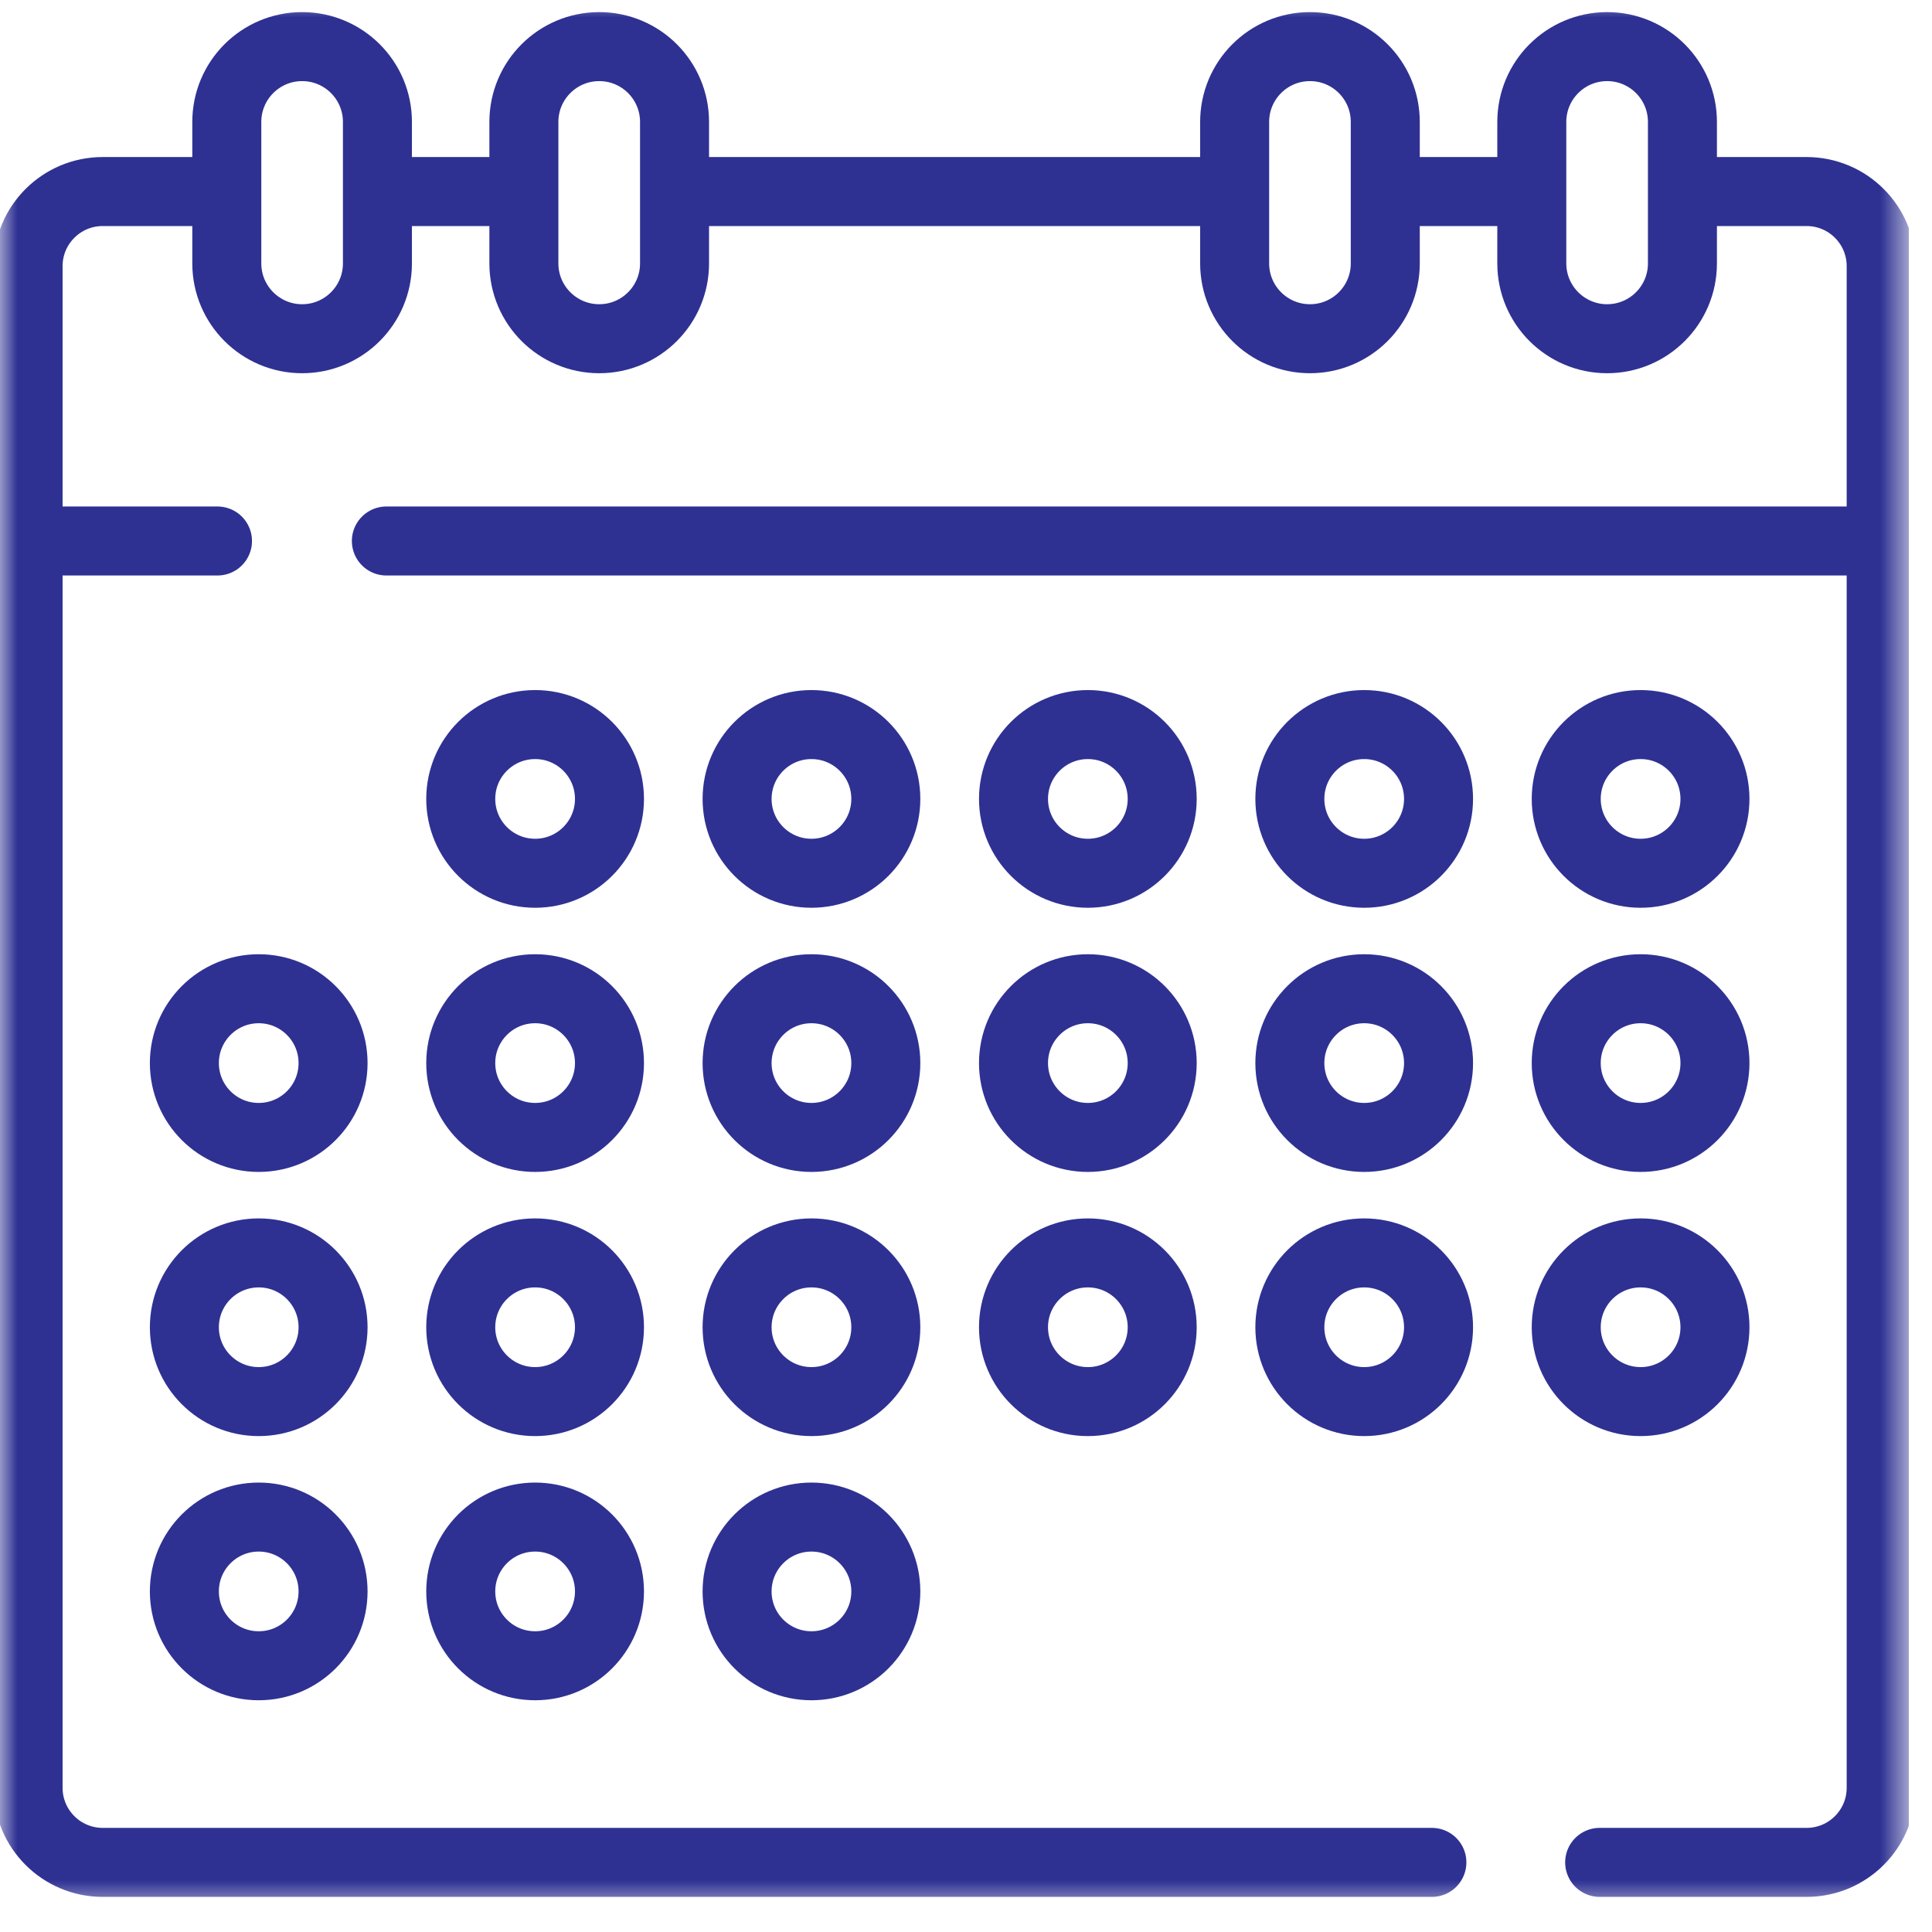 <svg width="56" height="56" viewBox="0 0 56 56" fill="none" xmlns="http://www.w3.org/2000/svg">
    <g clip-path="url(#clip0_504_130)">
        <mask id="mask0_504_130" style="mask-type:luminance" maskUnits="userSpaceOnUse" x="0" y="0" width="56" height="56">
            <path d="M0.004 3.8147e-06H55.337V55.333H0.004V3.8147e-06Z" fill="white"/>
        </mask>
        <g mask="url(#mask0_504_130)">
            <path d="M41.504 53.982H2.977C1.783 53.982 0.814 53.014 0.814 51.82V7.715C0.814 6.52 1.783 5.552 2.977 5.552H6.542" stroke="#2E3192" stroke-width="2" stroke-miterlimit="10" stroke-linecap="round" stroke-linejoin="round"/>
            <path d="M48.907 5.552H52.364C53.559 5.552 54.527 6.52 54.527 7.715V51.82C54.527 53.014 53.559 53.982 52.364 53.982H46.367" stroke="#2E3192" stroke-width="2" stroke-miterlimit="10" stroke-linecap="round" stroke-linejoin="round"/>
            <path d="M40.207 5.552H44.26" stroke="#2E3192" stroke-width="2" stroke-miterlimit="10" stroke-linecap="round" stroke-linejoin="round"/>
            <path d="M19.619 5.552H35.668" stroke="#2E3192" stroke-width="2" stroke-miterlimit="10" stroke-linecap="round" stroke-linejoin="round"/>
            <path d="M11.19 5.552H14.972" stroke="#2E3192" stroke-width="2" stroke-miterlimit="10" stroke-linecap="round" stroke-linejoin="round"/>
            <path d="M6.304 15.681H0.814" stroke="#2E3192" stroke-width="2" stroke-miterlimit="10" stroke-linecap="round" stroke-linejoin="round"/>
            <path d="M54.526 15.681H11.199" stroke="#2E3192" stroke-width="2" stroke-miterlimit="10" stroke-linecap="round" stroke-linejoin="round"/>
            <path d="M8.757 9.818C7.552 9.818 6.574 8.84 6.574 7.635V3.534C6.574 2.328 7.552 1.351 8.757 1.351C9.963 1.351 10.94 2.328 10.94 3.534V7.635C10.94 8.84 9.963 9.818 8.757 9.818Z" stroke="#2E3192" stroke-width="2" stroke-miterlimit="10" stroke-linecap="round" stroke-linejoin="round"/>
            <path d="M17.369 9.818C16.163 9.818 15.185 8.84 15.185 7.635V3.534C15.185 2.328 16.163 1.351 17.369 1.351C18.574 1.351 19.552 2.328 19.552 3.534V7.635C19.552 8.84 18.574 9.818 17.369 9.818Z" stroke="#2E3192" stroke-width="2" stroke-miterlimit="10" stroke-linecap="round" stroke-linejoin="round"/>
            <path d="M37.97 9.818C36.764 9.818 35.787 8.84 35.787 7.635V3.534C35.787 2.328 36.764 1.351 37.97 1.351C39.176 1.351 40.153 2.328 40.153 3.534V7.635C40.153 8.84 39.176 9.818 37.97 9.818Z" stroke="#2E3192" stroke-width="2" stroke-miterlimit="10" stroke-linecap="round" stroke-linejoin="round"/>
            <path d="M46.583 9.818C45.378 9.818 44.4 8.84 44.4 7.635V3.534C44.4 2.328 45.378 1.351 46.583 1.351C47.789 1.351 48.766 2.328 48.766 3.534V7.635C48.766 8.84 47.789 9.818 46.583 9.818Z" stroke="#2E3192" stroke-width="2" stroke-miterlimit="10" stroke-linecap="round" stroke-linejoin="round"/>
            <path d="M15.511 25.312C14.32 25.312 13.355 24.347 13.355 23.157C13.355 21.966 14.32 21.002 15.511 21.002C16.701 21.002 17.666 21.966 17.666 23.157C17.666 24.347 16.701 25.312 15.511 25.312Z" stroke="#2E3192" stroke-width="2" stroke-miterlimit="10" stroke-linecap="round" stroke-linejoin="round"/>
            <path d="M23.52 25.312C22.33 25.312 21.365 24.347 21.365 23.157C21.365 21.966 22.33 21.002 23.52 21.002C24.711 21.002 25.676 21.966 25.676 23.157C25.676 24.347 24.711 25.312 23.52 25.312Z" stroke="#2E3192" stroke-width="2" stroke-miterlimit="10" stroke-linecap="round" stroke-linejoin="round"/>
            <path d="M39.542 25.312C38.352 25.312 37.387 24.347 37.387 23.157C37.387 21.966 38.352 21.002 39.542 21.002C40.732 21.002 41.697 21.966 41.697 23.157C41.697 24.347 40.732 25.312 39.542 25.312Z" stroke="#2E3192" stroke-width="2" stroke-miterlimit="10" stroke-linecap="round" stroke-linejoin="round"/>
            <path d="M47.554 25.312C46.363 25.312 45.398 24.347 45.398 23.157C45.398 21.966 46.363 21.002 47.554 21.002C48.744 21.002 49.709 21.966 49.709 23.157C49.709 24.347 48.744 25.312 47.554 25.312Z" stroke="#2E3192" stroke-width="2" stroke-miterlimit="10" stroke-linecap="round" stroke-linejoin="round"/>
            <path d="M7.499 32.969C6.309 32.969 5.344 32.004 5.344 30.814C5.344 29.624 6.309 28.659 7.499 28.659C8.689 28.659 9.654 29.624 9.654 30.814C9.654 32.004 8.689 32.969 7.499 32.969Z" stroke="#2E3192" stroke-width="2" stroke-miterlimit="10" stroke-linecap="round" stroke-linejoin="round"/>
            <path d="M15.511 32.969C14.32 32.969 13.355 32.004 13.355 30.814C13.355 29.624 14.32 28.659 15.511 28.659C16.701 28.659 17.666 29.624 17.666 30.814C17.666 32.004 16.701 32.969 15.511 32.969Z" stroke="#2E3192" stroke-width="2" stroke-miterlimit="10" stroke-linecap="round" stroke-linejoin="round"/>
            <path d="M23.52 32.969C22.33 32.969 21.365 32.004 21.365 30.814C21.365 29.624 22.33 28.659 23.52 28.659C24.711 28.659 25.676 29.624 25.676 30.814C25.676 32.004 24.711 32.969 23.52 32.969Z" stroke="#2E3192" stroke-width="2" stroke-miterlimit="10" stroke-linecap="round" stroke-linejoin="round"/>
            <path d="M39.542 32.969C38.352 32.969 37.387 32.004 37.387 30.814C37.387 29.624 38.352 28.659 39.542 28.659C40.732 28.659 41.697 29.624 41.697 30.814C41.697 32.004 40.732 32.969 39.542 32.969Z" stroke="#2E3192" stroke-width="2" stroke-miterlimit="10" stroke-linecap="round" stroke-linejoin="round"/>
            <path d="M47.554 32.969C46.363 32.969 45.398 32.004 45.398 30.814C45.398 29.624 46.363 28.659 47.554 28.659C48.744 28.659 49.709 29.624 49.709 30.814C49.709 32.004 48.744 32.969 47.554 32.969Z" stroke="#2E3192" stroke-width="2" stroke-miterlimit="10" stroke-linecap="round" stroke-linejoin="round"/>
            <path d="M7.499 40.626C6.309 40.626 5.344 39.661 5.344 38.471C5.344 37.281 6.309 36.316 7.499 36.316C8.689 36.316 9.654 37.281 9.654 38.471C9.654 39.661 8.689 40.626 7.499 40.626Z" stroke="#2E3192" stroke-width="2" stroke-miterlimit="10" stroke-linecap="round" stroke-linejoin="round"/>
            <path d="M15.511 40.626C14.32 40.626 13.355 39.661 13.355 38.471C13.355 37.281 14.32 36.316 15.511 36.316C16.701 36.316 17.666 37.281 17.666 38.471C17.666 39.661 16.701 40.626 15.511 40.626Z" stroke="#2E3192" stroke-width="2" stroke-miterlimit="10" stroke-linecap="round" stroke-linejoin="round"/>
            <path d="M23.52 40.626C22.33 40.626 21.365 39.661 21.365 38.471C21.365 37.281 22.33 36.316 23.52 36.316C24.711 36.316 25.676 37.281 25.676 38.471C25.676 39.661 24.711 40.626 23.52 40.626Z" stroke="#2E3192" stroke-width="2" stroke-miterlimit="10" stroke-linecap="round" stroke-linejoin="round"/>
            <path d="M39.542 40.626C38.352 40.626 37.387 39.661 37.387 38.471C37.387 37.281 38.352 36.316 39.542 36.316C40.732 36.316 41.697 37.281 41.697 38.471C41.697 39.661 40.732 40.626 39.542 40.626Z" stroke="#2E3192" stroke-width="2" stroke-miterlimit="10" stroke-linecap="round" stroke-linejoin="round"/>
            <path d="M31.532 25.312C30.342 25.312 29.377 24.347 29.377 23.157C29.377 21.966 30.342 21.002 31.532 21.002C32.722 21.002 33.687 21.966 33.687 23.157C33.687 24.347 32.722 25.312 31.532 25.312Z" stroke="#2E3192" stroke-width="2" stroke-miterlimit="10" stroke-linecap="round" stroke-linejoin="round"/>
            <path d="M31.532 32.969C30.342 32.969 29.377 32.004 29.377 30.814C29.377 29.624 30.342 28.659 31.532 28.659C32.722 28.659 33.687 29.624 33.687 30.814C33.687 32.004 32.722 32.969 31.532 32.969Z" stroke="#2E3192" stroke-width="2" stroke-miterlimit="10" stroke-linecap="round" stroke-linejoin="round"/>
            <path d="M31.532 40.626C30.342 40.626 29.377 39.661 29.377 38.471C29.377 37.281 30.342 36.316 31.532 36.316C32.722 36.316 33.687 37.281 33.687 38.471C33.687 39.661 32.722 40.626 31.532 40.626Z" stroke="#2E3192" stroke-width="2" stroke-miterlimit="10" stroke-linecap="round" stroke-linejoin="round"/>
            <path d="M47.554 40.626C46.363 40.626 45.398 39.661 45.398 38.471C45.398 37.281 46.363 36.316 47.554 36.316C48.744 36.316 49.709 37.281 49.709 38.471C49.709 39.661 48.744 40.626 47.554 40.626Z" stroke="#2E3192" stroke-width="2" stroke-miterlimit="10" stroke-linecap="round" stroke-linejoin="round"/>
            <path d="M7.499 48.283C6.309 48.283 5.344 47.319 5.344 46.128C5.344 44.938 6.309 43.973 7.499 43.973C8.689 43.973 9.654 44.938 9.654 46.128C9.654 47.319 8.689 48.283 7.499 48.283Z" stroke="#2E3192" stroke-width="2" stroke-miterlimit="10" stroke-linecap="round" stroke-linejoin="round"/>
            <path d="M15.511 48.283C14.32 48.283 13.355 47.319 13.355 46.128C13.355 44.938 14.32 43.973 15.511 43.973C16.701 43.973 17.666 44.938 17.666 46.128C17.666 47.319 16.701 48.283 15.511 48.283Z" stroke="#2E3192" stroke-width="2" stroke-miterlimit="10" stroke-linecap="round" stroke-linejoin="round"/>
            <path d="M23.52 48.283C22.33 48.283 21.365 47.319 21.365 46.128C21.365 44.938 22.33 43.973 23.52 43.973C24.711 43.973 25.676 44.938 25.676 46.128C25.676 47.319 24.711 48.283 23.52 48.283Z" stroke="#2E3192" stroke-width="2" stroke-miterlimit="10" stroke-linecap="round" stroke-linejoin="round"/>
        </g>
    </g>
    <defs>
        <clipPath id="clip0_504_130">
            <rect width="55.333" height="55.333" fill="white"/>
        </clipPath>
    </defs>
</svg>
